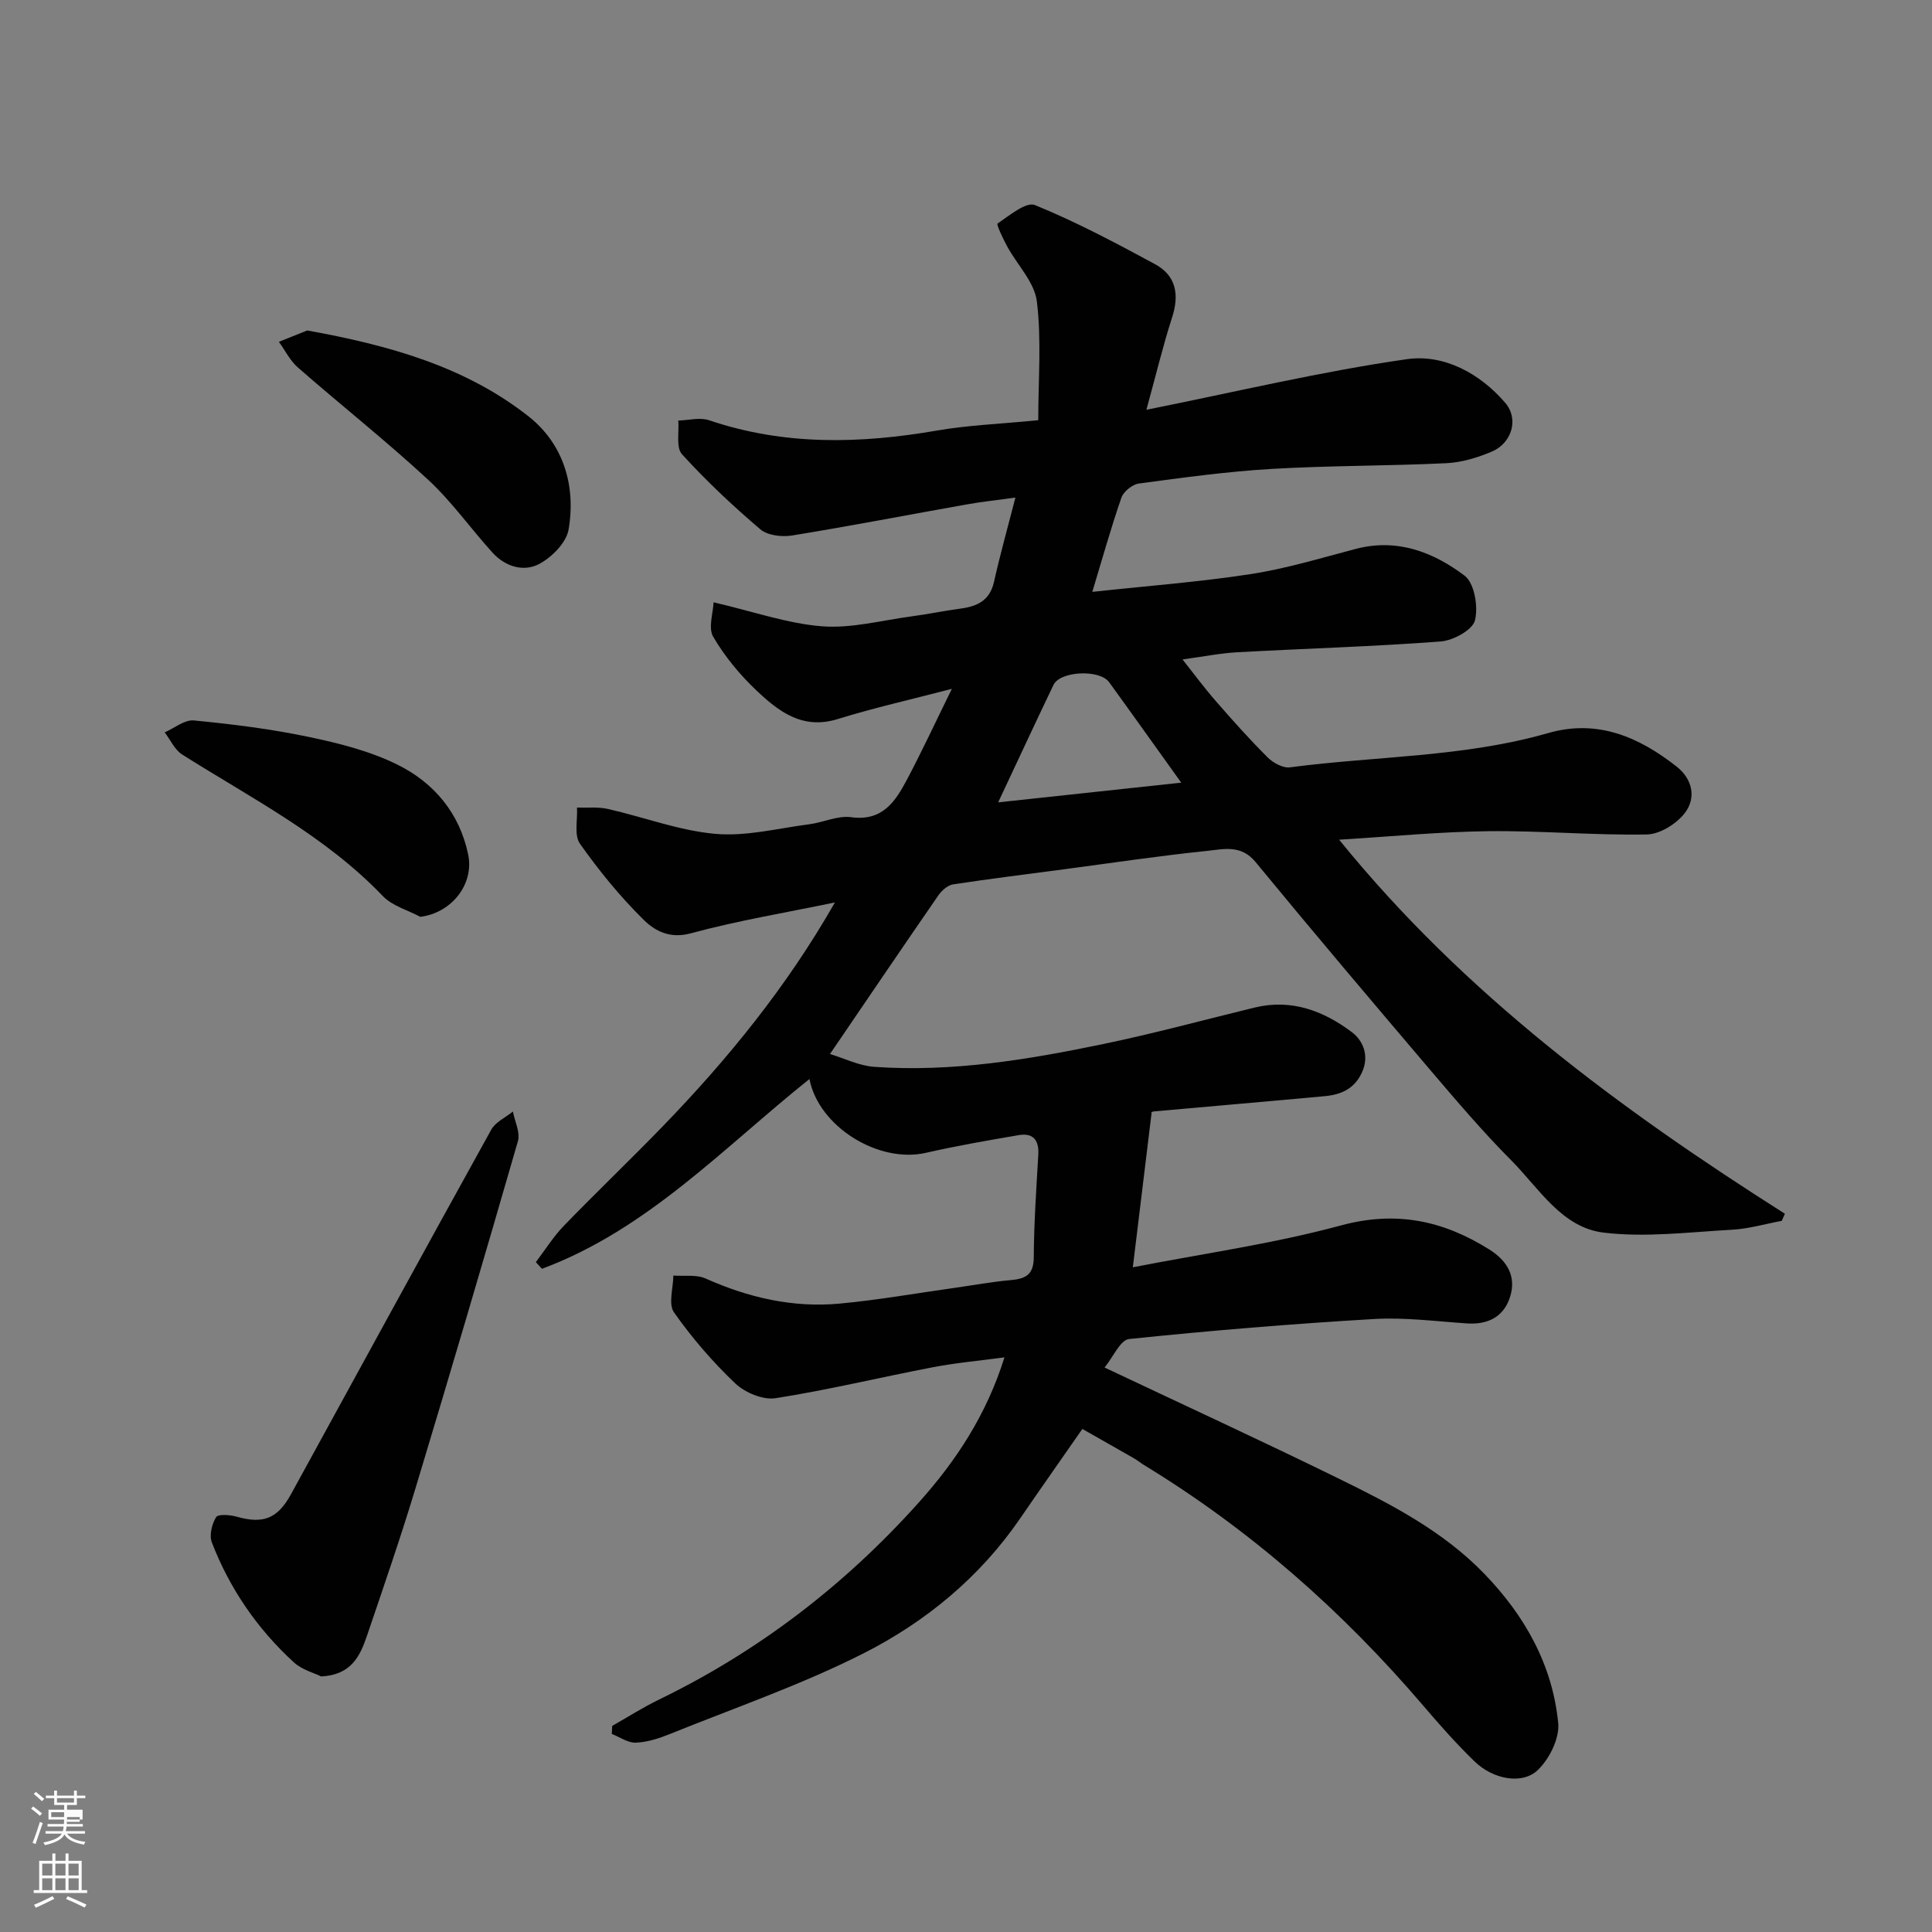 <svg enable-background="new 0 0 400 400" viewBox="0 0 400 400" xmlns="http://www.w3.org/2000/svg"><rect x="0" y="0" width="400" height="400" fill="#808080" stroke="none"/><path d="m6.44 374.46.42-.45c.65.47 1.27.95 1.85 1.44l-.45.49c-.65-.56-1.25-1.06-1.82-1.48m.93 7.33-.63-.26c.55-1.36 1.05-2.8 1.52-4.33.19.1.38.19.59.27-.46 1.29-.95 2.73-1.48 4.32m-.38-10.38.44-.42c.43.34 1.01.82 1.74 1.44l-.49.49c-.53-.51-1.09-1.01-1.69-1.51m2.5.35h1.72v-1.04h.59v1.04h3.52v-1.04h.59v1.04h1.75v.53h-1.75v1.42h-2.03v.97h3.22v2.03h-3.24c0 .35-.01.66-.03.93h3.32v.53h-3.37c-.03.27-.08.58-.15.94h3.96v.53h-3.71c.67.92 1.93 1.48 3.79 1.68-.13.24-.23.44-.29.59-2.13-.38-3.48-1.08-4.04-2.12-.43.97-1.77 1.72-4.03 2.23-.09-.19-.2-.37-.33-.55 2.1-.42 3.37-1.03 3.81-1.83h-3.36v-.53h3.58c.08-.29.13-.61.16-.94h-3.33v-.53h3.39c.02-.27.04-.58.04-.93h-3.23v-2.03h3.25v-.97h-2.07v-1.42h-1.73zm1.12 3.44v1h2.65c.01-.3.02-.44.01-.4v-.25-.35zm1.19-2h3.52v-.91h-3.52zm4.71 3h-2.63v.59c0 .15-.01.28-.01.4h2.64v-1.99z" fill="#fbfcfa"/><path d="m13.56 383.74h.63v1.52h2.72v6.07h1.13v.6h-11.06v-.6h1.13v-6.07h2.73v-1.52h.63v1.52h2.1v-1.52zm-2.69 8.83.38.56c-1.24.63-2.53 1.25-3.85 1.85-.1-.21-.21-.42-.34-.63 1.36-.55 2.63-1.15 3.81-1.78m-2.13-4.27h2.1v-2.45h-2.1zm0 3.04h2.1v-2.46h-2.1zm2.72-3.04h2.1v-2.45h-2.1zm0 3.04h2.1v-2.46h-2.1zm6.07 3.6c-1.41-.71-2.7-1.3-3.86-1.78l.35-.56c1.45.62 2.75 1.19 3.88 1.72zm-1.25-9.09h-2.1v2.45h2.1zm-2.09 5.49h2.1v-2.46h-2.1z" fill="#fbfcfa"/><g fill="#010101"><path d="m237.35 84.84c18.87-3.78 36.3-7.96 53.96-10.48 7.59-1.08 15.06 2.9 20.33 9.04 2.88 3.35 1.38 8.36-2.82 10.12-2.95 1.24-6.21 2.23-9.37 2.38-12.09.58-24.21.48-36.29 1.19-9.15.54-18.27 1.8-27.37 3.02-1.35.18-3.18 1.66-3.62 2.94-2.21 6.4-4.04 12.94-6.02 19.49 11.04-1.2 21.95-2.02 32.73-3.67 7.37-1.13 14.59-3.33 21.83-5.23 8.55-2.24 16.05.66 22.52 5.55 2.04 1.54 2.86 6.45 2.14 9.27-.51 1.98-4.5 4.15-7.08 4.35-14.01 1.06-28.06 1.46-42.09 2.23-3.59.2-7.15.92-11.37 1.49 2.33 2.94 4.49 5.87 6.87 8.6 3.47 3.99 7 7.94 10.74 11.67 1.14 1.14 3.17 2.26 4.62 2.07 17.83-2.35 36.01-2.08 53.48-7.1 10.2-2.93 18.79.81 26.61 6.96 3.29 2.59 4.08 6.51 1.64 9.64-1.74 2.23-5.16 4.36-7.87 4.4-10.92.19-21.87-.81-32.79-.68-10.16.12-20.31 1.12-30.88 1.76 25.99 32.05 58.22 55.82 92.29 77.44-.21.49-.43.98-.64 1.47-3.42.64-6.83 1.65-10.28 1.84-8.87.49-17.88 1.65-26.6.6-8.67-1.04-13.37-9.17-19.12-14.95-5.81-5.84-11.17-12.13-16.52-18.41-12.24-14.39-24.45-28.8-36.45-43.39-3-3.64-6.66-2.63-10.04-2.28-9.92 1.02-19.8 2.51-29.7 3.82-7.62 1.01-15.25 1.95-22.85 3.11-1.12.17-2.36 1.26-3.05 2.26-7.32 10.59-14.54 21.25-22.45 32.86 2.95.89 6.02 2.44 9.18 2.66 16.07 1.13 31.84-1.49 47.47-4.74 10.49-2.18 20.85-5 31.28-7.54 7.61-1.85 14.3.7 20.15 5.12 2.24 1.69 3.65 4.8 2.07 8.29-1.58 3.47-4.38 4.63-7.73 4.94-11.79 1.1-23.59 2.09-35.38 3.16-.43.04-.82.47-.45.25-1.31 10.75-2.53 20.87-3.89 32.02 14.54-2.84 29.04-4.86 43.05-8.66 11.45-3.1 21.18-1.03 30.74 4.96 3.76 2.36 5.66 5.62 4.3 9.87-1.31 4.09-4.57 5.74-8.91 5.45-6.43-.43-12.9-1.29-19.29-.91-16.92 1-33.82 2.39-50.67 4.14-1.82.19-3.29 3.74-5.07 5.9 16.5 7.8 32.48 15.16 48.28 22.9 10.87 5.32 21.7 10.88 30.29 19.75 8.41 8.68 14.17 18.89 15.35 30.96.31 3.16-1.84 7.48-4.27 9.77-3.25 3.05-9.25 1.84-13-1.78-3.8-3.67-7.31-7.65-10.74-11.67-16.71-19.54-35.76-36.35-57.76-49.75-.69-.42-1.32-.96-2.03-1.36-3.53-2.03-7.08-4.03-10.72-6.1-4.37 6.28-8.65 12.36-12.86 18.5-8.36 12.19-19.56 21.43-32.47 27.97-12.88 6.52-26.66 11.27-40.09 16.7-2.24.9-4.67 1.69-7.04 1.78-1.63.06-3.31-1.16-4.97-1.81.03-.55.06-1.1.09-1.66 3.21-1.82 6.34-3.82 9.65-5.43 20.7-10.04 38.61-23.82 53.89-40.9 7.64-8.53 13.96-18.09 17.67-29.97-5.11.69-10 1.12-14.8 2.04-10.87 2.08-21.65 4.7-32.57 6.41-2.61.41-6.34-1.14-8.35-3.05-4.69-4.45-8.98-9.44-12.7-14.72-1.21-1.72-.15-5.04-.13-7.62 2.24.17 4.75-.25 6.68.61 8.86 3.96 18.07 6.09 27.72 5.2 7.97-.74 15.89-2.15 23.83-3.26 3.88-.55 7.75-1.27 11.65-1.61 3.06-.27 4.72-1.12 4.74-4.7.04-7.1.53-14.2.94-21.29.17-3.03-1.11-4.54-4.08-4.02-6.42 1.1-12.84 2.21-19.19 3.66-9.85 2.25-22.23-5.45-24.11-15.28-17.75 14.17-33.53 31.16-55.38 39.29-.42-.46-.85-.92-1.27-1.38 1.92-2.52 3.62-5.27 5.81-7.53 6.72-6.95 13.72-13.62 20.44-20.56 13.5-13.95 25.71-28.91 35.67-46.38-10.29 2.14-20.21 3.78-29.86 6.4-4.3 1.17-7.4-.51-9.67-2.74-4.9-4.8-9.29-10.21-13.26-15.82-1.24-1.76-.46-4.94-.61-7.48 2.13.07 4.33-.18 6.37.28 7.44 1.68 14.75 4.49 22.26 5.16 6.39.57 12.99-1.15 19.49-1.99 2.9-.37 5.87-1.84 8.62-1.46 6.52.9 9.19-3.27 11.6-7.82 3.12-5.9 5.93-11.96 9.27-18.75-8.36 2.18-16.1 3.92-23.66 6.26-7.3 2.26-12.25-1.62-16.84-5.97-3.42-3.24-6.54-7.02-8.91-11.08-1.07-1.83-.01-4.92.08-7.13 8.34 1.94 15.33 4.41 22.46 4.97 6.07.47 12.32-1.23 18.48-2.05 3.39-.45 6.76-1.16 10.15-1.61 3.46-.46 6.09-1.64 6.96-5.52 1.24-5.54 2.78-11.02 4.44-17.47-3.69.51-6.93.85-10.12 1.42-12.04 2.14-24.05 4.47-36.13 6.43-2.1.34-5.06 0-6.56-1.28-5.7-4.85-11.19-10.01-16.22-15.54-1.27-1.4-.57-4.61-.77-6.98 2.14-.05 4.48-.71 6.39-.06 15.57 5.28 31.29 4.88 47.23 2.12 6.42-1.11 12.99-1.35 20.91-2.13 0-8.49.69-16.65-.29-24.6-.49-3.98-4.07-7.56-6.14-11.38-.85-1.57-2.28-4.54-1.99-4.74 2.43-1.65 5.91-4.57 7.74-3.82 8.53 3.48 16.72 7.83 24.85 12.23 4.45 2.41 5.06 6.41 3.5 11.16-1.84 5.7-3.23 11.55-5.28 18.99zm7.21 77.2c-5.45-7.6-10.16-14.23-14.93-20.8-1.96-2.71-10.14-2.32-11.52.57-3.82 7.97-7.54 16-11.45 24.31 12.55-1.35 24.85-2.67 37.9-4.08z"/><path d="m66.5 347.09c-1.4-.7-3.94-1.35-5.65-2.91-7.57-6.93-13.3-15.26-16.99-24.84-.57-1.47.01-3.8.88-5.23.41-.67 2.87-.49 4.24-.1 5.49 1.55 8.46.46 11.27-4.65 13.8-25.16 27.54-50.36 41.45-75.46.88-1.6 2.96-2.53 4.49-3.77.39 2.06 1.56 4.34 1.04 6.13-6.93 24.03-14 48.02-21.23 71.95-3.1 10.25-6.6 20.37-10.04 30.51-1.41 4.09-3.18 8.05-9.46 8.37z"/><path d="m63.61 68.42c16.89 3.05 32.63 7.43 45.76 17.74 7.26 5.69 9.91 14.36 8.35 23.48-.46 2.7-3.45 5.72-6.06 7.11-3.23 1.73-7.05.57-9.67-2.31-4.54-5-8.47-10.61-13.4-15.16-8.69-8.03-17.99-15.39-26.9-23.18-1.63-1.42-2.65-3.53-3.95-5.33 2.06-.83 4.13-1.66 5.87-2.35z"/><path d="m87.02 189.82c-2.61-1.4-5.79-2.25-7.74-4.28-11.97-12.51-27.21-20.25-41.56-29.32-1.55-.98-2.43-3.03-3.62-4.59 2.02-.88 4.12-2.66 6.04-2.47 7.95.77 15.92 1.76 23.73 3.4 6.31 1.32 12.77 2.94 18.49 5.79 7.47 3.72 12.76 9.95 14.56 18.52 1.3 6.14-3.37 12.13-9.9 12.95z"/></g></svg>